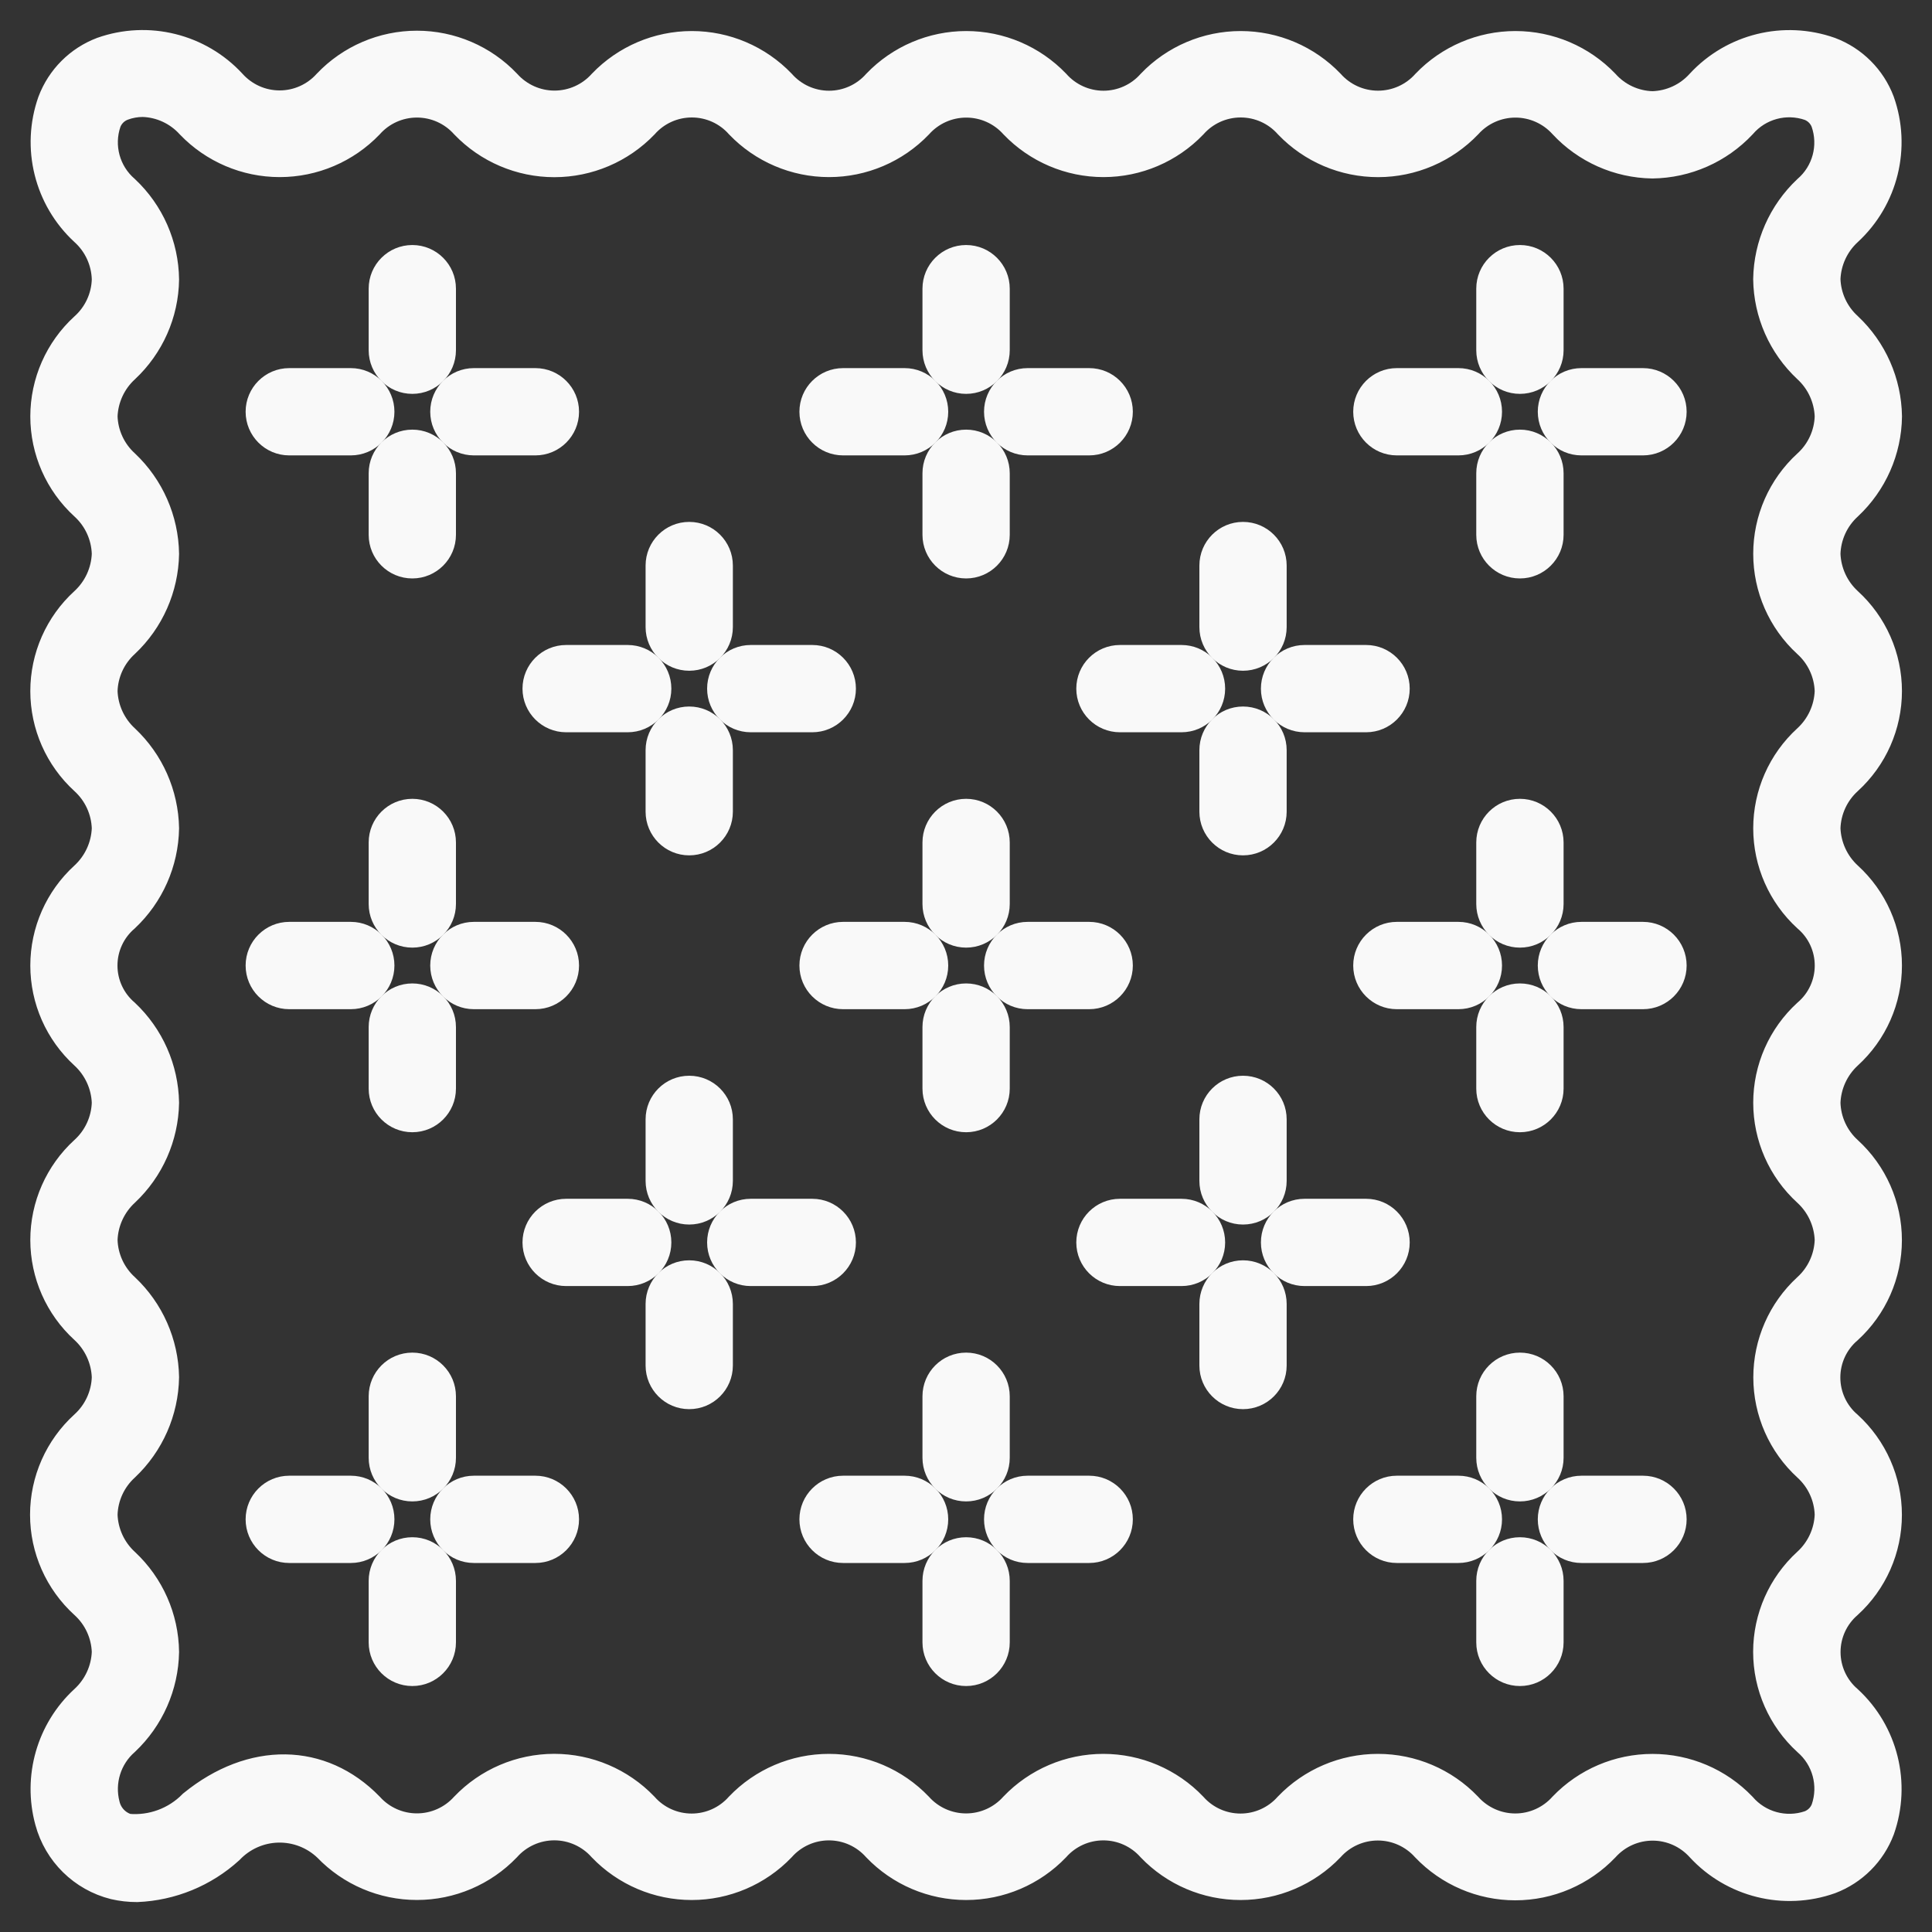 <?xml version="1.0" encoding="UTF-8"?> <svg xmlns="http://www.w3.org/2000/svg" width="45" height="45" viewBox="0 0 45 45" fill="none"><rect x="0" y="0" width="45" height="45" fill="#333333" stroke="none"/> <mask id="path-1-outside-1_707_1187" maskUnits="userSpaceOnUse" x="0" y="0" width="45" height="45" fill="black"> <rect fill="white" width="45" height="45"></rect> <path d="M44.001 9.698C43.989 8.896 43.653 8.134 43.069 7.584C42.762 7.306 42.581 6.915 42.568 6.501C42.583 6.087 42.764 5.696 43.069 5.417C43.912 4.638 44.21 3.433 43.826 2.352C43.62 1.805 43.187 1.373 42.64 1.166C41.559 0.783 40.354 1.08 39.576 1.922C39.297 2.232 38.904 2.413 38.488 2.424C38.074 2.413 37.682 2.232 37.406 1.922C36.855 1.348 36.093 1.023 35.297 1.023C34.501 1.023 33.74 1.348 33.189 1.922C32.912 2.234 32.515 2.412 32.097 2.412C31.68 2.412 31.283 2.234 31.006 1.922C30.455 1.348 29.694 1.023 28.898 1.023C28.102 1.023 27.34 1.348 26.79 1.922C26.514 2.234 26.118 2.413 25.702 2.413C25.286 2.413 24.89 2.234 24.614 1.922C24.063 1.348 23.302 1.023 22.506 1.023C21.71 1.023 20.948 1.348 20.397 1.922C20.122 2.234 19.726 2.413 19.31 2.413C18.893 2.413 18.497 2.234 18.222 1.922C17.671 1.348 16.91 1.023 16.114 1.023C15.318 1.023 14.556 1.348 14.005 1.922C13.728 2.232 13.331 2.41 12.915 2.41C12.499 2.41 12.103 2.232 11.825 1.922C11.275 1.343 10.511 1.015 9.711 1.015C8.912 1.015 8.148 1.343 7.597 1.922C7.321 2.23 6.927 2.406 6.513 2.406C6.099 2.406 5.705 2.23 5.428 1.922C4.651 1.08 3.447 0.782 2.366 1.164C1.817 1.372 1.384 1.806 1.177 2.356C0.796 3.436 1.095 4.639 1.936 5.416C2.247 5.695 2.428 6.091 2.438 6.509C2.427 6.923 2.245 7.315 1.936 7.591C1.344 8.132 1.006 8.897 1.006 9.7C1.006 10.502 1.344 11.267 1.936 11.808C2.245 12.089 2.426 12.483 2.438 12.901C2.423 13.316 2.242 13.708 1.936 13.989C1.344 14.529 1.006 15.295 1.006 16.097C1.006 16.899 1.344 17.664 1.936 18.205C2.244 18.485 2.425 18.877 2.438 19.293C2.423 19.708 2.242 20.1 1.936 20.381C1.344 20.922 1.006 21.687 1.006 22.489C1.006 23.291 1.344 24.056 1.936 24.597C2.242 24.878 2.423 25.27 2.438 25.685C2.425 26.101 2.244 26.494 1.936 26.773C1.344 27.314 1.006 28.079 1.006 28.881C1.006 29.683 1.344 30.449 1.936 30.989C2.242 31.27 2.423 31.662 2.438 32.077C2.426 32.493 2.244 32.887 1.936 33.166C1.34 33.708 1 34.475 1 35.281C1 36.086 1.34 36.853 1.936 37.395C2.243 37.672 2.424 38.063 2.438 38.477C2.423 38.891 2.242 39.282 1.936 39.562C1.148 40.288 0.831 41.394 1.114 42.428C1.315 43.174 1.903 43.754 2.653 43.942C2.83 43.983 3.011 44.003 3.192 44.003C4 43.97 4.77 43.654 5.368 43.11C5.657 42.806 6.055 42.628 6.474 42.618C6.894 42.608 7.3 42.765 7.603 43.056C8.154 43.63 8.916 43.954 9.711 43.954C10.507 43.954 11.268 43.63 11.82 43.056C12.097 42.744 12.494 42.565 12.911 42.565C13.328 42.565 13.725 42.744 14.002 43.056C14.553 43.63 15.315 43.955 16.111 43.955C16.907 43.955 17.668 43.63 18.219 43.056C18.495 42.744 18.891 42.566 19.307 42.566C19.723 42.566 20.119 42.744 20.395 43.056C20.945 43.63 21.707 43.955 22.503 43.955C23.299 43.955 24.06 43.63 24.611 43.056C24.887 42.744 25.283 42.566 25.699 42.566C26.115 42.566 26.511 42.744 26.787 43.056C27.337 43.63 28.099 43.955 28.895 43.955C29.691 43.955 30.453 43.63 31.003 43.056C31.28 42.746 31.676 42.569 32.092 42.569C32.507 42.569 32.903 42.746 33.18 43.056C33.731 43.634 34.495 43.962 35.294 43.962C36.093 43.962 36.857 43.634 37.408 43.056C37.685 42.748 38.079 42.572 38.493 42.572C38.907 42.572 39.301 42.748 39.578 43.056C40.355 43.898 41.559 44.196 42.64 43.814C43.188 43.606 43.621 43.174 43.828 42.626C44.209 41.546 43.911 40.342 43.069 39.566C42.752 39.294 42.57 38.897 42.57 38.479C42.57 38.062 42.752 37.665 43.069 37.392C43.661 36.852 43.999 36.086 43.999 35.284C43.999 34.482 43.661 33.717 43.069 33.176C42.749 32.904 42.565 32.505 42.565 32.084C42.565 31.664 42.749 31.265 43.069 30.993C43.661 30.452 43.999 29.687 43.999 28.885C43.999 28.082 43.661 27.317 43.069 26.776C42.76 26.496 42.579 26.102 42.568 25.685C42.583 25.27 42.763 24.878 43.069 24.597C43.662 24.056 44 23.291 44 22.489C44 21.687 43.662 20.922 43.069 20.381C42.763 20.1 42.583 19.708 42.568 19.293C42.58 18.877 42.761 18.485 43.069 18.205C43.662 17.664 44 16.899 44 16.097C44 15.295 43.662 14.529 43.069 13.989C42.763 13.708 42.583 13.316 42.568 12.901C42.58 12.484 42.761 12.09 43.069 11.81C43.655 11.262 43.992 10.499 44.001 9.698V9.698ZM42.066 10.785C41.473 11.328 41.136 12.095 41.136 12.899C41.136 13.703 41.473 14.47 42.066 15.013C42.374 15.291 42.555 15.682 42.568 16.097C42.553 16.512 42.373 16.904 42.066 17.185C41.474 17.726 41.136 18.491 41.136 19.293C41.136 20.095 41.474 20.86 42.066 21.401C42.386 21.672 42.569 22.07 42.569 22.489C42.569 22.908 42.386 23.306 42.066 23.577C41.474 24.118 41.136 24.883 41.136 25.685C41.136 26.487 41.474 27.253 42.066 27.793C42.373 28.074 42.553 28.466 42.568 28.881C42.555 29.297 42.374 29.69 42.066 29.969C41.474 30.513 41.137 31.28 41.138 32.084C41.139 32.888 41.477 33.655 42.071 34.197C42.377 34.476 42.556 34.867 42.568 35.281C42.553 35.694 42.372 36.085 42.066 36.364C41.473 36.906 41.134 37.672 41.134 38.475C41.134 39.279 41.473 40.045 42.066 40.587C42.507 40.966 42.672 41.575 42.483 42.125C42.423 42.284 42.297 42.409 42.139 42.47C41.588 42.659 40.977 42.493 40.598 42.051C40.047 41.477 39.285 41.152 38.49 41.152C37.694 41.152 36.932 41.477 36.381 42.051C36.105 42.361 35.709 42.539 35.294 42.539C34.879 42.539 34.483 42.361 34.206 42.051C33.654 41.476 32.892 41.151 32.094 41.151C31.297 41.151 30.534 41.476 29.982 42.051C29.706 42.363 29.31 42.541 28.894 42.541C28.478 42.541 28.082 42.363 27.806 42.051C27.256 41.476 26.494 41.151 25.698 41.151C24.902 41.151 24.141 41.476 23.59 42.051C23.313 42.361 22.918 42.538 22.502 42.538C22.087 42.538 21.691 42.361 21.414 42.051C20.863 41.476 20.102 41.151 19.306 41.151C18.51 41.151 17.749 41.476 17.198 42.051C16.922 42.363 16.526 42.541 16.11 42.541C15.694 42.541 15.298 42.363 15.023 42.051C14.47 41.475 13.706 41.15 12.908 41.15C12.11 41.151 11.346 41.478 10.795 42.055C10.518 42.362 10.124 42.537 9.711 42.537C9.298 42.537 8.905 42.362 8.628 42.055C7.494 40.886 5.86 40.864 4.465 41.998C4.077 42.395 3.53 42.597 2.977 42.546C2.735 42.474 2.55 42.278 2.492 42.032C2.355 41.504 2.528 40.943 2.939 40.585C3.521 40.036 3.857 39.276 3.871 38.477C3.861 37.676 3.524 36.915 2.939 36.368C2.633 36.088 2.452 35.696 2.438 35.281C2.45 34.865 2.631 34.472 2.939 34.193C3.522 33.642 3.858 32.879 3.871 32.077C3.857 31.278 3.521 30.517 2.939 29.969C2.631 29.69 2.45 29.297 2.438 28.881C2.452 28.465 2.633 28.073 2.939 27.792C3.521 27.244 3.857 26.484 3.871 25.685C3.857 24.886 3.521 24.125 2.939 23.577C2.62 23.306 2.436 22.908 2.436 22.489C2.436 22.07 2.62 21.672 2.939 21.401C3.521 20.853 3.857 20.093 3.871 19.293C3.857 18.494 3.521 17.734 2.939 17.186C2.633 16.905 2.452 16.513 2.438 16.097C2.45 15.681 2.631 15.289 2.939 15.01C3.521 14.461 3.857 13.701 3.871 12.901C3.859 12.098 3.523 11.333 2.939 10.781C2.632 10.503 2.451 10.112 2.438 9.698C2.453 9.284 2.634 8.893 2.939 8.614C3.523 8.068 3.86 7.308 3.871 6.509C3.861 5.705 3.525 4.941 2.939 4.391C2.499 4.013 2.333 3.404 2.522 2.854C2.583 2.695 2.708 2.569 2.868 2.508C3.013 2.453 3.167 2.425 3.323 2.424C3.737 2.436 4.129 2.618 4.407 2.926C4.958 3.5 5.719 3.825 6.515 3.825C7.311 3.825 8.073 3.5 8.624 2.926C8.9 2.615 9.296 2.438 9.711 2.438C10.127 2.438 10.522 2.615 10.799 2.926C11.351 3.501 12.114 3.827 12.912 3.827C13.71 3.827 14.474 3.501 15.027 2.926C15.302 2.614 15.698 2.436 16.114 2.436C16.53 2.436 16.926 2.614 17.201 2.926C17.752 3.5 18.514 3.825 19.31 3.825C20.106 3.825 20.867 3.5 21.418 2.926C21.695 2.616 22.09 2.439 22.506 2.439C22.921 2.439 23.317 2.616 23.593 2.926C24.144 3.5 24.906 3.825 25.702 3.825C26.498 3.825 27.259 3.5 27.81 2.926C28.086 2.614 28.482 2.436 28.898 2.436C29.314 2.436 29.71 2.614 29.986 2.926C30.538 3.502 31.302 3.827 32.101 3.826C32.899 3.825 33.662 3.498 34.214 2.921C34.49 2.614 34.884 2.439 35.297 2.439C35.71 2.439 36.104 2.614 36.381 2.921C36.925 3.506 37.684 3.844 38.483 3.857H38.489C39.291 3.846 40.053 3.51 40.602 2.926C40.98 2.485 41.589 2.32 42.138 2.51C42.295 2.57 42.419 2.694 42.479 2.851C42.672 3.401 42.508 4.013 42.066 4.393C41.484 4.942 41.148 5.702 41.135 6.501C41.145 7.302 41.482 8.063 42.066 8.61C42.373 8.89 42.553 9.282 42.568 9.698C42.556 10.113 42.375 10.506 42.066 10.785V10.785Z"></path> </mask> <path d="M44.001 9.698C43.989 8.896 43.653 8.134 43.069 7.584C42.762 7.306 42.581 6.915 42.568 6.501C42.583 6.087 42.764 5.696 43.069 5.417C43.912 4.638 44.21 3.433 43.826 2.352C43.62 1.805 43.187 1.373 42.64 1.166C41.559 0.783 40.354 1.08 39.576 1.922C39.297 2.232 38.904 2.413 38.488 2.424C38.074 2.413 37.682 2.232 37.406 1.922C36.855 1.348 36.093 1.023 35.297 1.023C34.501 1.023 33.74 1.348 33.189 1.922C32.912 2.234 32.515 2.412 32.097 2.412C31.68 2.412 31.283 2.234 31.006 1.922C30.455 1.348 29.694 1.023 28.898 1.023C28.102 1.023 27.34 1.348 26.79 1.922C26.514 2.234 26.118 2.413 25.702 2.413C25.286 2.413 24.89 2.234 24.614 1.922C24.063 1.348 23.302 1.023 22.506 1.023C21.71 1.023 20.948 1.348 20.397 1.922C20.122 2.234 19.726 2.413 19.31 2.413C18.893 2.413 18.497 2.234 18.222 1.922C17.671 1.348 16.91 1.023 16.114 1.023C15.318 1.023 14.556 1.348 14.005 1.922C13.728 2.232 13.331 2.41 12.915 2.41C12.499 2.41 12.103 2.232 11.825 1.922C11.275 1.343 10.511 1.015 9.711 1.015C8.912 1.015 8.148 1.343 7.597 1.922C7.321 2.23 6.927 2.406 6.513 2.406C6.099 2.406 5.705 2.23 5.428 1.922C4.651 1.08 3.447 0.782 2.366 1.164C1.817 1.372 1.384 1.806 1.177 2.356C0.796 3.436 1.095 4.639 1.936 5.416C2.247 5.695 2.428 6.091 2.438 6.509C2.427 6.923 2.245 7.315 1.936 7.591C1.344 8.132 1.006 8.897 1.006 9.7C1.006 10.502 1.344 11.267 1.936 11.808C2.245 12.089 2.426 12.483 2.438 12.901C2.423 13.316 2.242 13.708 1.936 13.989C1.344 14.529 1.006 15.295 1.006 16.097C1.006 16.899 1.344 17.664 1.936 18.205C2.244 18.485 2.425 18.877 2.438 19.293C2.423 19.708 2.242 20.1 1.936 20.381C1.344 20.922 1.006 21.687 1.006 22.489C1.006 23.291 1.344 24.056 1.936 24.597C2.242 24.878 2.423 25.27 2.438 25.685C2.425 26.101 2.244 26.494 1.936 26.773C1.344 27.314 1.006 28.079 1.006 28.881C1.006 29.683 1.344 30.449 1.936 30.989C2.242 31.27 2.423 31.662 2.438 32.077C2.426 32.493 2.244 32.887 1.936 33.166C1.34 33.708 1 34.475 1 35.281C1 36.086 1.34 36.853 1.936 37.395C2.243 37.672 2.424 38.063 2.438 38.477C2.423 38.891 2.242 39.282 1.936 39.562C1.148 40.288 0.831 41.394 1.114 42.428C1.315 43.174 1.903 43.754 2.653 43.942C2.83 43.983 3.011 44.003 3.192 44.003C4 43.97 4.77 43.654 5.368 43.11C5.657 42.806 6.055 42.628 6.474 42.618C6.894 42.608 7.3 42.765 7.603 43.056C8.154 43.63 8.916 43.954 9.711 43.954C10.507 43.954 11.268 43.63 11.82 43.056C12.097 42.744 12.494 42.565 12.911 42.565C13.328 42.565 13.725 42.744 14.002 43.056C14.553 43.63 15.315 43.955 16.111 43.955C16.907 43.955 17.668 43.63 18.219 43.056C18.495 42.744 18.891 42.566 19.307 42.566C19.723 42.566 20.119 42.744 20.395 43.056C20.945 43.63 21.707 43.955 22.503 43.955C23.299 43.955 24.06 43.63 24.611 43.056C24.887 42.744 25.283 42.566 25.699 42.566C26.115 42.566 26.511 42.744 26.787 43.056C27.337 43.63 28.099 43.955 28.895 43.955C29.691 43.955 30.453 43.63 31.003 43.056C31.28 42.746 31.676 42.569 32.092 42.569C32.507 42.569 32.903 42.746 33.18 43.056C33.731 43.634 34.495 43.962 35.294 43.962C36.093 43.962 36.857 43.634 37.408 43.056C37.685 42.748 38.079 42.572 38.493 42.572C38.907 42.572 39.301 42.748 39.578 43.056C40.355 43.898 41.559 44.196 42.64 43.814C43.188 43.606 43.621 43.174 43.828 42.626C44.209 41.546 43.911 40.342 43.069 39.566C42.752 39.294 42.57 38.897 42.57 38.479C42.57 38.062 42.752 37.665 43.069 37.392C43.661 36.852 43.999 36.086 43.999 35.284C43.999 34.482 43.661 33.717 43.069 33.176C42.749 32.904 42.565 32.505 42.565 32.084C42.565 31.664 42.749 31.265 43.069 30.993C43.661 30.452 43.999 29.687 43.999 28.885C43.999 28.082 43.661 27.317 43.069 26.776C42.76 26.496 42.579 26.102 42.568 25.685C42.583 25.27 42.763 24.878 43.069 24.597C43.662 24.056 44 23.291 44 22.489C44 21.687 43.662 20.922 43.069 20.381C42.763 20.1 42.583 19.708 42.568 19.293C42.58 18.877 42.761 18.485 43.069 18.205C43.662 17.664 44 16.899 44 16.097C44 15.295 43.662 14.529 43.069 13.989C42.763 13.708 42.583 13.316 42.568 12.901C42.58 12.484 42.761 12.09 43.069 11.81C43.655 11.262 43.992 10.499 44.001 9.698V9.698ZM42.066 10.785C41.473 11.328 41.136 12.095 41.136 12.899C41.136 13.703 41.473 14.47 42.066 15.013C42.374 15.291 42.555 15.682 42.568 16.097C42.553 16.512 42.373 16.904 42.066 17.185C41.474 17.726 41.136 18.491 41.136 19.293C41.136 20.095 41.474 20.86 42.066 21.401C42.386 21.672 42.569 22.07 42.569 22.489C42.569 22.908 42.386 23.306 42.066 23.577C41.474 24.118 41.136 24.883 41.136 25.685C41.136 26.487 41.474 27.253 42.066 27.793C42.373 28.074 42.553 28.466 42.568 28.881C42.555 29.297 42.374 29.69 42.066 29.969C41.474 30.513 41.137 31.28 41.138 32.084C41.139 32.888 41.477 33.655 42.071 34.197C42.377 34.476 42.556 34.867 42.568 35.281C42.553 35.694 42.372 36.085 42.066 36.364C41.473 36.906 41.134 37.672 41.134 38.475C41.134 39.279 41.473 40.045 42.066 40.587C42.507 40.966 42.672 41.575 42.483 42.125C42.423 42.284 42.297 42.409 42.139 42.47C41.588 42.659 40.977 42.493 40.598 42.051C40.047 41.477 39.285 41.152 38.49 41.152C37.694 41.152 36.932 41.477 36.381 42.051C36.105 42.361 35.709 42.539 35.294 42.539C34.879 42.539 34.483 42.361 34.206 42.051C33.654 41.476 32.892 41.151 32.094 41.151C31.297 41.151 30.534 41.476 29.982 42.051C29.706 42.363 29.31 42.541 28.894 42.541C28.478 42.541 28.082 42.363 27.806 42.051C27.256 41.476 26.494 41.151 25.698 41.151C24.902 41.151 24.141 41.476 23.59 42.051C23.313 42.361 22.918 42.538 22.502 42.538C22.087 42.538 21.691 42.361 21.414 42.051C20.863 41.476 20.102 41.151 19.306 41.151C18.51 41.151 17.749 41.476 17.198 42.051C16.922 42.363 16.526 42.541 16.11 42.541C15.694 42.541 15.298 42.363 15.023 42.051C14.47 41.475 13.706 41.15 12.908 41.15C12.11 41.151 11.346 41.478 10.795 42.055C10.518 42.362 10.124 42.537 9.711 42.537C9.298 42.537 8.905 42.362 8.628 42.055C7.494 40.886 5.86 40.864 4.465 41.998C4.077 42.395 3.53 42.597 2.977 42.546C2.735 42.474 2.55 42.278 2.492 42.032C2.355 41.504 2.528 40.943 2.939 40.585C3.521 40.036 3.857 39.276 3.871 38.477C3.861 37.676 3.524 36.915 2.939 36.368C2.633 36.088 2.452 35.696 2.438 35.281C2.45 34.865 2.631 34.472 2.939 34.193C3.522 33.642 3.858 32.879 3.871 32.077C3.857 31.278 3.521 30.517 2.939 29.969C2.631 29.69 2.45 29.297 2.438 28.881C2.452 28.465 2.633 28.073 2.939 27.792C3.521 27.244 3.857 26.484 3.871 25.685C3.857 24.886 3.521 24.125 2.939 23.577C2.62 23.306 2.436 22.908 2.436 22.489C2.436 22.07 2.62 21.672 2.939 21.401C3.521 20.853 3.857 20.093 3.871 19.293C3.857 18.494 3.521 17.734 2.939 17.186C2.633 16.905 2.452 16.513 2.438 16.097C2.45 15.681 2.631 15.289 2.939 15.01C3.521 14.461 3.857 13.701 3.871 12.901C3.859 12.098 3.523 11.333 2.939 10.781C2.632 10.503 2.451 10.112 2.438 9.698C2.453 9.284 2.634 8.893 2.939 8.614C3.523 8.068 3.86 7.308 3.871 6.509C3.861 5.705 3.525 4.941 2.939 4.391C2.499 4.013 2.333 3.404 2.522 2.854C2.583 2.695 2.708 2.569 2.868 2.508C3.013 2.453 3.167 2.425 3.323 2.424C3.737 2.436 4.129 2.618 4.407 2.926C4.958 3.5 5.719 3.825 6.515 3.825C7.311 3.825 8.073 3.5 8.624 2.926C8.9 2.615 9.296 2.438 9.711 2.438C10.127 2.438 10.522 2.615 10.799 2.926C11.351 3.501 12.114 3.827 12.912 3.827C13.71 3.827 14.474 3.501 15.027 2.926C15.302 2.614 15.698 2.436 16.114 2.436C16.53 2.436 16.926 2.614 17.201 2.926C17.752 3.5 18.514 3.825 19.31 3.825C20.106 3.825 20.867 3.5 21.418 2.926C21.695 2.616 22.09 2.439 22.506 2.439C22.921 2.439 23.317 2.616 23.593 2.926C24.144 3.5 24.906 3.825 25.702 3.825C26.498 3.825 27.259 3.5 27.81 2.926C28.086 2.614 28.482 2.436 28.898 2.436C29.314 2.436 29.71 2.614 29.986 2.926C30.538 3.502 31.302 3.827 32.101 3.826C32.899 3.825 33.662 3.498 34.214 2.921C34.49 2.614 34.884 2.439 35.297 2.439C35.71 2.439 36.104 2.614 36.381 2.921C36.925 3.506 37.684 3.844 38.483 3.857H38.489C39.291 3.846 40.053 3.51 40.602 2.926C40.98 2.485 41.589 2.32 42.138 2.51C42.295 2.57 42.419 2.694 42.479 2.851C42.672 3.401 42.508 4.013 42.066 4.393C41.484 4.942 41.148 5.702 41.135 6.501C41.145 7.302 41.482 8.063 42.066 8.61C42.373 8.89 42.553 9.282 42.568 9.698C42.556 10.113 42.375 10.506 42.066 10.785V10.785Z" fill="#F9F9F9"></path> <path d="M44.001 9.698C43.989 8.896 43.653 8.134 43.069 7.584C42.762 7.306 42.581 6.915 42.568 6.501C42.583 6.087 42.764 5.696 43.069 5.417C43.912 4.638 44.21 3.433 43.826 2.352C43.62 1.805 43.187 1.373 42.64 1.166C41.559 0.783 40.354 1.08 39.576 1.922C39.297 2.232 38.904 2.413 38.488 2.424C38.074 2.413 37.682 2.232 37.406 1.922C36.855 1.348 36.093 1.023 35.297 1.023C34.501 1.023 33.74 1.348 33.189 1.922C32.912 2.234 32.515 2.412 32.097 2.412C31.68 2.412 31.283 2.234 31.006 1.922C30.455 1.348 29.694 1.023 28.898 1.023C28.102 1.023 27.34 1.348 26.79 1.922C26.514 2.234 26.118 2.413 25.702 2.413C25.286 2.413 24.89 2.234 24.614 1.922C24.063 1.348 23.302 1.023 22.506 1.023C21.71 1.023 20.948 1.348 20.397 1.922C20.122 2.234 19.726 2.413 19.31 2.413C18.893 2.413 18.497 2.234 18.222 1.922C17.671 1.348 16.91 1.023 16.114 1.023C15.318 1.023 14.556 1.348 14.005 1.922C13.728 2.232 13.331 2.41 12.915 2.41C12.499 2.41 12.103 2.232 11.825 1.922C11.275 1.343 10.511 1.015 9.711 1.015C8.912 1.015 8.148 1.343 7.597 1.922C7.321 2.23 6.927 2.406 6.513 2.406C6.099 2.406 5.705 2.23 5.428 1.922C4.651 1.08 3.447 0.782 2.366 1.164C1.817 1.372 1.384 1.806 1.177 2.356C0.796 3.436 1.095 4.639 1.936 5.416C2.247 5.695 2.428 6.091 2.438 6.509C2.427 6.923 2.245 7.315 1.936 7.591C1.344 8.132 1.006 8.897 1.006 9.7C1.006 10.502 1.344 11.267 1.936 11.808C2.245 12.089 2.426 12.483 2.438 12.901C2.423 13.316 2.242 13.708 1.936 13.989C1.344 14.529 1.006 15.295 1.006 16.097C1.006 16.899 1.344 17.664 1.936 18.205C2.244 18.485 2.425 18.877 2.438 19.293C2.423 19.708 2.242 20.1 1.936 20.381C1.344 20.922 1.006 21.687 1.006 22.489C1.006 23.291 1.344 24.056 1.936 24.597C2.242 24.878 2.423 25.27 2.438 25.685C2.425 26.101 2.244 26.494 1.936 26.773C1.344 27.314 1.006 28.079 1.006 28.881C1.006 29.683 1.344 30.449 1.936 30.989C2.242 31.27 2.423 31.662 2.438 32.077C2.426 32.493 2.244 32.887 1.936 33.166C1.34 33.708 1 34.475 1 35.281C1 36.086 1.34 36.853 1.936 37.395C2.243 37.672 2.424 38.063 2.438 38.477C2.423 38.891 2.242 39.282 1.936 39.562C1.148 40.288 0.831 41.394 1.114 42.428C1.315 43.174 1.903 43.754 2.653 43.942C2.83 43.983 3.011 44.003 3.192 44.003C4 43.97 4.77 43.654 5.368 43.11C5.657 42.806 6.055 42.628 6.474 42.618C6.894 42.608 7.3 42.765 7.603 43.056C8.154 43.63 8.916 43.954 9.711 43.954C10.507 43.954 11.268 43.63 11.82 43.056C12.097 42.744 12.494 42.565 12.911 42.565C13.328 42.565 13.725 42.744 14.002 43.056C14.553 43.63 15.315 43.955 16.111 43.955C16.907 43.955 17.668 43.63 18.219 43.056C18.495 42.744 18.891 42.566 19.307 42.566C19.723 42.566 20.119 42.744 20.395 43.056C20.945 43.63 21.707 43.955 22.503 43.955C23.299 43.955 24.06 43.63 24.611 43.056C24.887 42.744 25.283 42.566 25.699 42.566C26.115 42.566 26.511 42.744 26.787 43.056C27.337 43.63 28.099 43.955 28.895 43.955C29.691 43.955 30.453 43.63 31.003 43.056C31.28 42.746 31.676 42.569 32.092 42.569C32.507 42.569 32.903 42.746 33.18 43.056C33.731 43.634 34.495 43.962 35.294 43.962C36.093 43.962 36.857 43.634 37.408 43.056C37.685 42.748 38.079 42.572 38.493 42.572C38.907 42.572 39.301 42.748 39.578 43.056C40.355 43.898 41.559 44.196 42.64 43.814C43.188 43.606 43.621 43.174 43.828 42.626C44.209 41.546 43.911 40.342 43.069 39.566C42.752 39.294 42.57 38.897 42.57 38.479C42.57 38.062 42.752 37.665 43.069 37.392C43.661 36.852 43.999 36.086 43.999 35.284C43.999 34.482 43.661 33.717 43.069 33.176C42.749 32.904 42.565 32.505 42.565 32.084C42.565 31.664 42.749 31.265 43.069 30.993C43.661 30.452 43.999 29.687 43.999 28.885C43.999 28.082 43.661 27.317 43.069 26.776C42.76 26.496 42.579 26.102 42.568 25.685C42.583 25.27 42.763 24.878 43.069 24.597C43.662 24.056 44 23.291 44 22.489C44 21.687 43.662 20.922 43.069 20.381C42.763 20.1 42.583 19.708 42.568 19.293C42.58 18.877 42.761 18.485 43.069 18.205C43.662 17.664 44 16.899 44 16.097C44 15.295 43.662 14.529 43.069 13.989C42.763 13.708 42.583 13.316 42.568 12.901C42.58 12.484 42.761 12.09 43.069 11.81C43.655 11.262 43.992 10.499 44.001 9.698V9.698ZM42.066 10.785C41.473 11.328 41.136 12.095 41.136 12.899C41.136 13.703 41.473 14.47 42.066 15.013C42.374 15.291 42.555 15.682 42.568 16.097C42.553 16.512 42.373 16.904 42.066 17.185C41.474 17.726 41.136 18.491 41.136 19.293C41.136 20.095 41.474 20.86 42.066 21.401C42.386 21.672 42.569 22.07 42.569 22.489C42.569 22.908 42.386 23.306 42.066 23.577C41.474 24.118 41.136 24.883 41.136 25.685C41.136 26.487 41.474 27.253 42.066 27.793C42.373 28.074 42.553 28.466 42.568 28.881C42.555 29.297 42.374 29.69 42.066 29.969C41.474 30.513 41.137 31.28 41.138 32.084C41.139 32.888 41.477 33.655 42.071 34.197C42.377 34.476 42.556 34.867 42.568 35.281C42.553 35.694 42.372 36.085 42.066 36.364C41.473 36.906 41.134 37.672 41.134 38.475C41.134 39.279 41.473 40.045 42.066 40.587C42.507 40.966 42.672 41.575 42.483 42.125C42.423 42.284 42.297 42.409 42.139 42.47C41.588 42.659 40.977 42.493 40.598 42.051C40.047 41.477 39.285 41.152 38.49 41.152C37.694 41.152 36.932 41.477 36.381 42.051C36.105 42.361 35.709 42.539 35.294 42.539C34.879 42.539 34.483 42.361 34.206 42.051C33.654 41.476 32.892 41.151 32.094 41.151C31.297 41.151 30.534 41.476 29.982 42.051C29.706 42.363 29.31 42.541 28.894 42.541C28.478 42.541 28.082 42.363 27.806 42.051C27.256 41.476 26.494 41.151 25.698 41.151C24.902 41.151 24.141 41.476 23.59 42.051C23.313 42.361 22.918 42.538 22.502 42.538C22.087 42.538 21.691 42.361 21.414 42.051C20.863 41.476 20.102 41.151 19.306 41.151C18.51 41.151 17.749 41.476 17.198 42.051C16.922 42.363 16.526 42.541 16.11 42.541C15.694 42.541 15.298 42.363 15.023 42.051C14.47 41.475 13.706 41.15 12.908 41.15C12.11 41.151 11.346 41.478 10.795 42.055C10.518 42.362 10.124 42.537 9.711 42.537C9.298 42.537 8.905 42.362 8.628 42.055C7.494 40.886 5.86 40.864 4.465 41.998C4.077 42.395 3.53 42.597 2.977 42.546C2.735 42.474 2.55 42.278 2.492 42.032C2.355 41.504 2.528 40.943 2.939 40.585C3.521 40.036 3.857 39.276 3.871 38.477C3.861 37.676 3.524 36.915 2.939 36.368C2.633 36.088 2.452 35.696 2.438 35.281C2.45 34.865 2.631 34.472 2.939 34.193C3.522 33.642 3.858 32.879 3.871 32.077C3.857 31.278 3.521 30.517 2.939 29.969C2.631 29.69 2.45 29.297 2.438 28.881C2.452 28.465 2.633 28.073 2.939 27.792C3.521 27.244 3.857 26.484 3.871 25.685C3.857 24.886 3.521 24.125 2.939 23.577C2.62 23.306 2.436 22.908 2.436 22.489C2.436 22.07 2.62 21.672 2.939 21.401C3.521 20.853 3.857 20.093 3.871 19.293C3.857 18.494 3.521 17.734 2.939 17.186C2.633 16.905 2.452 16.513 2.438 16.097C2.45 15.681 2.631 15.289 2.939 15.01C3.521 14.461 3.857 13.701 3.871 12.901C3.859 12.098 3.523 11.333 2.939 10.781C2.632 10.503 2.451 10.112 2.438 9.698C2.453 9.284 2.634 8.893 2.939 8.614C3.523 8.068 3.86 7.308 3.871 6.509C3.861 5.705 3.525 4.941 2.939 4.391C2.499 4.013 2.333 3.404 2.522 2.854C2.583 2.695 2.708 2.569 2.868 2.508C3.013 2.453 3.167 2.425 3.323 2.424C3.737 2.436 4.129 2.618 4.407 2.926C4.958 3.5 5.719 3.825 6.515 3.825C7.311 3.825 8.073 3.5 8.624 2.926C8.9 2.615 9.296 2.438 9.711 2.438C10.127 2.438 10.522 2.615 10.799 2.926C11.351 3.501 12.114 3.827 12.912 3.827C13.71 3.827 14.474 3.501 15.027 2.926C15.302 2.614 15.698 2.436 16.114 2.436C16.53 2.436 16.926 2.614 17.201 2.926C17.752 3.5 18.514 3.825 19.31 3.825C20.106 3.825 20.867 3.5 21.418 2.926C21.695 2.616 22.09 2.439 22.506 2.439C22.921 2.439 23.317 2.616 23.593 2.926C24.144 3.5 24.906 3.825 25.702 3.825C26.498 3.825 27.259 3.5 27.81 2.926C28.086 2.614 28.482 2.436 28.898 2.436C29.314 2.436 29.71 2.614 29.986 2.926C30.538 3.502 31.302 3.827 32.101 3.826C32.899 3.825 33.662 3.498 34.214 2.921C34.49 2.614 34.884 2.439 35.297 2.439C35.71 2.439 36.104 2.614 36.381 2.921C36.925 3.506 37.684 3.844 38.483 3.857H38.489C39.291 3.846 40.053 3.51 40.602 2.926C40.98 2.485 41.589 2.32 42.138 2.51C42.295 2.57 42.419 2.694 42.479 2.851C42.672 3.401 42.508 4.013 42.066 4.393C41.484 4.942 41.148 5.702 41.135 6.501C41.145 7.302 41.482 8.063 42.066 8.61C42.373 8.89 42.553 9.282 42.568 9.698C42.556 10.113 42.375 10.506 42.066 10.785V10.785Z" stroke="#F9F9F9" stroke-width="0.6" mask="url(#path-1-outside-1_707_1187)"></path> <path d="M9.604 9.024C10.082 9.024 10.47 8.636 10.47 8.157V6.724C10.47 6.245 10.082 5.857 9.604 5.857C9.125 5.857 8.737 6.245 8.737 6.724V8.157C8.737 8.636 9.125 9.024 9.604 9.024Z" fill="#F9F9F9" stroke="#F9F9F9" stroke-width="0.3"></path> <path d="M11.037 10.457H12.47C12.949 10.457 13.337 10.069 13.337 9.59C13.337 9.112 12.949 8.724 12.47 8.724H11.037C10.559 8.724 10.171 9.112 10.171 9.59C10.171 10.069 10.559 10.457 11.037 10.457Z" fill="#F9F9F9" stroke="#F9F9F9" stroke-width="0.3"></path> <path d="M9.604 13.323C10.082 13.323 10.47 12.935 10.47 12.457V11.023C10.47 10.545 10.082 10.157 9.604 10.157C9.125 10.157 8.737 10.545 8.737 11.023V12.457C8.737 12.935 9.125 13.323 9.604 13.323Z" fill="#F9F9F9" stroke="#F9F9F9" stroke-width="0.3"></path> <path d="M6.737 10.457H8.171C8.649 10.457 9.037 10.069 9.037 9.59C9.037 9.112 8.649 8.724 8.171 8.724H6.737C6.259 8.724 5.871 9.112 5.871 9.59C5.871 10.069 6.259 10.457 6.737 10.457Z" fill="#F9F9F9" stroke="#F9F9F9" stroke-width="0.3"></path> <path d="M22.503 9.024C22.981 9.024 23.369 8.636 23.369 8.157V6.724C23.369 6.245 22.981 5.857 22.503 5.857C22.024 5.857 21.636 6.245 21.636 6.724V8.157C21.636 8.636 22.024 9.024 22.503 9.024Z" fill="#F9F9F9" stroke="#F9F9F9" stroke-width="0.3"></path> <path d="M23.936 10.457H25.369C25.848 10.457 26.236 10.069 26.236 9.59C26.236 9.112 25.848 8.724 25.369 8.724H23.936C23.457 8.724 23.07 9.112 23.07 9.59C23.07 10.069 23.457 10.457 23.936 10.457Z" fill="#F9F9F9" stroke="#F9F9F9" stroke-width="0.3"></path> <path d="M22.503 13.323C22.981 13.323 23.369 12.935 23.369 12.457V11.023C23.369 10.545 22.981 10.157 22.503 10.157C22.024 10.157 21.636 10.545 21.636 11.023V12.457C21.636 12.935 22.024 13.323 22.503 13.323Z" fill="#F9F9F9" stroke="#F9F9F9" stroke-width="0.3"></path> <path d="M19.637 10.457H21.07C21.548 10.457 21.936 10.069 21.936 9.59C21.936 9.112 21.548 8.724 21.07 8.724H19.637C19.158 8.724 18.77 9.112 18.77 9.59C18.77 10.069 19.158 10.457 19.637 10.457Z" fill="#F9F9F9" stroke="#F9F9F9" stroke-width="0.3"></path> <path d="M35.402 9.024C35.88 9.024 36.269 8.636 36.269 8.157V6.724C36.269 6.245 35.88 5.857 35.402 5.857C34.923 5.857 34.535 6.245 34.535 6.724V8.157C34.535 8.636 34.923 9.024 35.402 9.024Z" fill="#F9F9F9" stroke="#F9F9F9" stroke-width="0.3"></path> <path d="M38.268 8.724H36.835C36.356 8.724 35.968 9.112 35.968 9.59C35.968 10.069 36.356 10.457 36.835 10.457H38.268C38.747 10.457 39.135 10.069 39.135 9.59C39.135 9.112 38.747 8.724 38.268 8.724Z" fill="#F9F9F9" stroke="#F9F9F9" stroke-width="0.3"></path> <path d="M36.269 11.023C36.269 10.545 35.88 10.157 35.402 10.157C34.923 10.157 34.535 10.545 34.535 11.023V12.457C34.535 12.935 34.923 13.323 35.402 13.323C35.88 13.323 36.269 12.935 36.269 12.457V11.023Z" fill="#F9F9F9" stroke="#F9F9F9" stroke-width="0.3"></path> <path d="M32.535 10.457H33.969C34.447 10.457 34.835 10.069 34.835 9.59C34.835 9.112 34.447 8.724 33.969 8.724H32.535C32.057 8.724 31.669 9.112 31.669 9.59C31.669 10.069 32.057 10.457 32.535 10.457Z" fill="#F9F9F9" stroke="#F9F9F9" stroke-width="0.3"></path> <path d="M10.47 19.623C10.47 19.144 10.082 18.756 9.604 18.756C9.125 18.756 8.737 19.144 8.737 19.623V21.056C8.737 21.534 9.125 21.922 9.604 21.922C10.082 21.922 10.47 21.534 10.47 21.056V19.623Z" fill="#F9F9F9" stroke="#F9F9F9" stroke-width="0.3"></path> <path d="M11.037 23.356H12.47C12.949 23.356 13.337 22.968 13.337 22.489C13.337 22.011 12.949 21.622 12.47 21.622H11.037C10.559 21.622 10.171 22.011 10.171 22.489C10.171 22.968 10.559 23.356 11.037 23.356Z" fill="#F9F9F9" stroke="#F9F9F9" stroke-width="0.3"></path> <path d="M10.47 23.922C10.47 23.444 10.082 23.056 9.604 23.056C9.125 23.056 8.737 23.444 8.737 23.922V25.356C8.737 25.834 9.125 26.222 9.604 26.222C10.082 26.222 10.47 25.834 10.47 25.356V23.922Z" fill="#F9F9F9" stroke="#F9F9F9" stroke-width="0.3"></path> <path d="M6.737 23.356H8.171C8.649 23.356 9.037 22.968 9.037 22.489C9.037 22.011 8.649 21.622 8.171 21.622H6.737C6.259 21.622 5.871 22.011 5.871 22.489C5.871 22.968 6.259 23.356 6.737 23.356Z" fill="#F9F9F9" stroke="#F9F9F9" stroke-width="0.3"></path> <path d="M23.369 19.623C23.369 19.144 22.981 18.756 22.503 18.756C22.024 18.756 21.636 19.144 21.636 19.623V21.056C21.636 21.534 22.024 21.922 22.503 21.922C22.981 21.922 23.369 21.534 23.369 21.056V19.623Z" fill="#F9F9F9" stroke="#F9F9F9" stroke-width="0.3"></path> <path d="M23.936 23.356H25.369C25.848 23.356 26.236 22.968 26.236 22.489C26.236 22.011 25.848 21.622 25.369 21.622H23.936C23.457 21.622 23.07 22.011 23.07 22.489C23.07 22.968 23.457 23.356 23.936 23.356Z" fill="#F9F9F9" stroke="#F9F9F9" stroke-width="0.3"></path> <path d="M23.369 23.922C23.369 23.444 22.981 23.056 22.503 23.056C22.024 23.056 21.636 23.444 21.636 23.922V25.356C21.636 25.834 22.024 26.222 22.503 26.222C22.981 26.222 23.369 25.834 23.369 25.356V23.922Z" fill="#F9F9F9" stroke="#F9F9F9" stroke-width="0.3"></path> <path d="M21.07 21.622H19.637C19.158 21.622 18.77 22.011 18.77 22.489C18.77 22.968 19.158 23.356 19.637 23.356H21.07C21.548 23.356 21.936 22.968 21.936 22.489C21.936 22.011 21.548 21.622 21.07 21.622Z" fill="#F9F9F9" stroke="#F9F9F9" stroke-width="0.3"></path> <path d="M36.269 19.623C36.269 19.144 35.88 18.756 35.402 18.756C34.923 18.756 34.535 19.144 34.535 19.623V21.056C34.535 21.534 34.923 21.922 35.402 21.922C35.88 21.922 36.269 21.534 36.269 21.056V19.623Z" fill="#F9F9F9" stroke="#F9F9F9" stroke-width="0.3"></path> <path d="M38.268 21.622H36.835C36.356 21.622 35.968 22.011 35.968 22.489C35.968 22.968 36.356 23.356 36.835 23.356H38.268C38.747 23.356 39.135 22.968 39.135 22.489C39.135 22.011 38.747 21.622 38.268 21.622Z" fill="#F9F9F9" stroke="#F9F9F9" stroke-width="0.3"></path> <path d="M36.269 23.922C36.269 23.444 35.88 23.056 35.402 23.056C34.923 23.056 34.535 23.444 34.535 23.922V25.356C34.535 25.834 34.923 26.222 35.402 26.222C35.88 26.222 36.269 25.834 36.269 25.356V23.922Z" fill="#F9F9F9" stroke="#F9F9F9" stroke-width="0.3"></path> <path d="M33.969 21.622H32.535C32.057 21.622 31.669 22.011 31.669 22.489C31.669 22.968 32.057 23.356 32.535 23.356H33.969C34.447 23.356 34.835 22.968 34.835 22.489C34.835 22.011 34.447 21.622 33.969 21.622Z" fill="#F9F9F9" stroke="#F9F9F9" stroke-width="0.3"></path> <path d="M9.604 31.655C9.125 31.655 8.737 32.043 8.737 32.522V33.955C8.737 34.433 9.125 34.821 9.604 34.821C10.082 34.821 10.47 34.433 10.47 33.955V32.522C10.47 32.043 10.082 31.655 9.604 31.655Z" fill="#F9F9F9" stroke="#F9F9F9" stroke-width="0.3"></path> <path d="M12.47 34.522H11.037C10.559 34.522 10.171 34.91 10.171 35.388C10.171 35.867 10.559 36.255 11.037 36.255H12.47C12.949 36.255 13.337 35.867 13.337 35.388C13.337 34.91 12.949 34.522 12.47 34.522Z" fill="#F9F9F9" stroke="#F9F9F9" stroke-width="0.3"></path> <path d="M9.604 35.955C9.125 35.955 8.737 36.343 8.737 36.821V38.254C8.737 38.733 9.125 39.121 9.604 39.121C10.082 39.121 10.47 38.733 10.47 38.254V36.821C10.47 36.343 10.082 35.955 9.604 35.955Z" fill="#F9F9F9" stroke="#F9F9F9" stroke-width="0.3"></path> <path d="M8.171 34.522H6.737C6.259 34.522 5.871 34.91 5.871 35.388C5.871 35.867 6.259 36.255 6.737 36.255H8.171C8.649 36.255 9.037 35.867 9.037 35.388C9.037 34.91 8.649 34.522 8.171 34.522Z" fill="#F9F9F9" stroke="#F9F9F9" stroke-width="0.3"></path> <path d="M22.503 34.821C22.981 34.821 23.369 34.433 23.369 33.955V32.522C23.369 32.043 22.981 31.655 22.503 31.655C22.024 31.655 21.636 32.043 21.636 32.522V33.955C21.636 34.433 22.024 34.821 22.503 34.821Z" fill="#F9F9F9" stroke="#F9F9F9" stroke-width="0.3"></path> <path d="M25.369 34.522H23.936C23.457 34.522 23.07 34.91 23.07 35.388C23.07 35.867 23.457 36.255 23.936 36.255H25.369C25.848 36.255 26.236 35.867 26.236 35.388C26.236 34.91 25.848 34.522 25.369 34.522Z" fill="#F9F9F9" stroke="#F9F9F9" stroke-width="0.3"></path> <path d="M22.503 35.955C22.024 35.955 21.636 36.343 21.636 36.821V38.254C21.636 38.733 22.024 39.121 22.503 39.121C22.981 39.121 23.369 38.733 23.369 38.254V36.821C23.369 36.343 22.981 35.955 22.503 35.955Z" fill="#F9F9F9" stroke="#F9F9F9" stroke-width="0.3"></path> <path d="M21.07 34.522H19.637C19.158 34.522 18.77 34.91 18.77 35.388C18.77 35.867 19.158 36.255 19.637 36.255H21.07C21.548 36.255 21.936 35.867 21.936 35.388C21.936 34.91 21.548 34.522 21.07 34.522Z" fill="#F9F9F9" stroke="#F9F9F9" stroke-width="0.3"></path> <path d="M16.053 25.206C15.575 25.206 15.187 25.593 15.187 26.072V27.505C15.187 27.984 15.575 28.372 16.053 28.372C16.532 28.372 16.92 27.984 16.92 27.505V26.072C16.92 25.593 16.532 25.206 16.053 25.206Z" fill="#F9F9F9" stroke="#F9F9F9" stroke-width="0.3"></path> <path d="M19.786 28.939C19.786 28.46 19.398 28.072 18.92 28.072H17.486C17.008 28.072 16.62 28.46 16.62 28.939C16.62 29.417 17.008 29.805 17.486 29.805H18.92C19.398 29.805 19.786 29.417 19.786 28.939Z" fill="#F9F9F9" stroke="#F9F9F9" stroke-width="0.3"></path> <path d="M16.053 29.505C15.575 29.505 15.187 29.893 15.187 30.372V31.805C15.187 32.284 15.575 32.672 16.053 32.672C16.532 32.672 16.92 32.284 16.92 31.805V30.372C16.92 29.893 16.532 29.505 16.053 29.505Z" fill="#F9F9F9" stroke="#F9F9F9" stroke-width="0.3"></path> <path d="M14.62 28.072H13.187C12.709 28.072 12.32 28.46 12.32 28.939C12.32 29.417 12.709 29.805 13.187 29.805H14.62C15.099 29.805 15.487 29.417 15.487 28.939C15.487 28.46 15.099 28.072 14.62 28.072Z" fill="#F9F9F9" stroke="#F9F9F9" stroke-width="0.3"></path> <path d="M28.952 25.206C28.474 25.206 28.086 25.593 28.086 26.072V27.505C28.086 27.984 28.474 28.372 28.952 28.372C29.431 28.372 29.819 27.984 29.819 27.505V26.072C29.819 25.593 29.431 25.206 28.952 25.206Z" fill="#F9F9F9" stroke="#F9F9F9" stroke-width="0.3"></path> <path d="M32.685 28.939C32.685 28.46 32.297 28.072 31.819 28.072H30.386C29.907 28.072 29.519 28.46 29.519 28.939C29.519 29.417 29.907 29.805 30.386 29.805H31.819C32.297 29.805 32.685 29.417 32.685 28.939Z" fill="#F9F9F9" stroke="#F9F9F9" stroke-width="0.3"></path> <path d="M28.952 29.505C28.474 29.505 28.086 29.893 28.086 30.372V31.805C28.086 32.284 28.474 32.672 28.952 32.672C29.431 32.672 29.819 32.284 29.819 31.805V30.372C29.819 29.893 29.431 29.505 28.952 29.505Z" fill="#F9F9F9" stroke="#F9F9F9" stroke-width="0.3"></path> <path d="M27.519 28.072H26.086C25.607 28.072 25.219 28.46 25.219 28.939C25.219 29.417 25.607 29.805 26.086 29.805H27.519C27.998 29.805 28.386 29.417 28.386 28.939C28.386 28.46 27.998 28.072 27.519 28.072Z" fill="#F9F9F9" stroke="#F9F9F9" stroke-width="0.3"></path> <path d="M16.053 15.473C16.532 15.473 16.92 15.085 16.92 14.606V13.173C16.92 12.694 16.532 12.306 16.053 12.306C15.575 12.306 15.187 12.694 15.187 13.173V14.606C15.187 15.085 15.575 15.473 16.053 15.473Z" fill="#F9F9F9" stroke="#F9F9F9" stroke-width="0.3"></path> <path d="M17.486 16.906H18.92C19.398 16.906 19.786 16.518 19.786 16.04C19.786 15.561 19.398 15.173 18.92 15.173H17.486C17.008 15.173 16.62 15.561 16.62 16.04C16.62 16.518 17.008 16.906 17.486 16.906Z" fill="#F9F9F9" stroke="#F9F9F9" stroke-width="0.3"></path> <path d="M16.92 17.473C16.92 16.994 16.532 16.606 16.053 16.606C15.575 16.606 15.187 16.994 15.187 17.473V18.906C15.187 19.384 15.575 19.773 16.053 19.773C16.532 19.773 16.92 19.384 16.92 18.906V17.473Z" fill="#F9F9F9" stroke="#F9F9F9" stroke-width="0.3"></path> <path d="M12.32 16.04C12.32 16.518 12.709 16.906 13.187 16.906H14.62C15.099 16.906 15.487 16.518 15.487 16.04C15.487 15.561 15.099 15.173 14.62 15.173H13.187C12.709 15.173 12.32 15.561 12.32 16.04Z" fill="#F9F9F9" stroke="#F9F9F9" stroke-width="0.3"></path> <path d="M28.952 15.473C29.431 15.473 29.819 15.085 29.819 14.606V13.173C29.819 12.694 29.431 12.306 28.952 12.306C28.474 12.306 28.086 12.694 28.086 13.173V14.606C28.086 15.085 28.474 15.473 28.952 15.473Z" fill="#F9F9F9" stroke="#F9F9F9" stroke-width="0.3"></path> <path d="M30.386 16.906H31.819C32.297 16.906 32.685 16.518 32.685 16.04C32.685 15.561 32.297 15.173 31.819 15.173H30.386C29.907 15.173 29.519 15.561 29.519 16.04C29.519 16.518 29.907 16.906 30.386 16.906Z" fill="#F9F9F9" stroke="#F9F9F9" stroke-width="0.3"></path> <path d="M29.819 17.473C29.819 16.994 29.431 16.606 28.952 16.606C28.474 16.606 28.086 16.994 28.086 17.473V18.906C28.086 19.384 28.474 19.773 28.952 19.773C29.431 19.773 29.819 19.384 29.819 18.906V17.473Z" fill="#F9F9F9" stroke="#F9F9F9" stroke-width="0.3"></path> <path d="M25.219 16.04C25.219 16.518 25.607 16.906 26.086 16.906H27.519C27.998 16.906 28.386 16.518 28.386 16.04C28.386 15.561 27.998 15.173 27.519 15.173H26.086C25.607 15.173 25.219 15.561 25.219 16.04Z" fill="#F9F9F9" stroke="#F9F9F9" stroke-width="0.3"></path> <path d="M35.402 34.821C35.88 34.821 36.269 34.433 36.269 33.955V32.522C36.269 32.043 35.88 31.655 35.402 31.655C34.923 31.655 34.535 32.043 34.535 32.522V33.955C34.535 34.433 34.923 34.821 35.402 34.821Z" fill="#F9F9F9" stroke="#F9F9F9" stroke-width="0.3"></path> <path d="M38.268 34.522H36.835C36.356 34.522 35.968 34.91 35.968 35.388C35.968 35.867 36.356 36.255 36.835 36.255H38.268C38.747 36.255 39.135 35.867 39.135 35.388C39.135 34.91 38.747 34.522 38.268 34.522Z" fill="#F9F9F9" stroke="#F9F9F9" stroke-width="0.3"></path> <path d="M35.402 35.955C34.923 35.955 34.535 36.343 34.535 36.821V38.254C34.535 38.733 34.923 39.121 35.402 39.121C35.88 39.121 36.269 38.733 36.269 38.254V36.821C36.269 36.343 35.88 35.955 35.402 35.955Z" fill="#F9F9F9" stroke="#F9F9F9" stroke-width="0.3"></path> <path d="M33.969 34.522H32.535C32.057 34.522 31.669 34.91 31.669 35.388C31.669 35.867 32.057 36.255 32.535 36.255H33.969C34.447 36.255 34.835 35.867 34.835 35.388C34.835 34.91 34.447 34.522 33.969 34.522Z" fill="#F9F9F9" stroke="#F9F9F9" stroke-width="0.3"></path> </svg> 